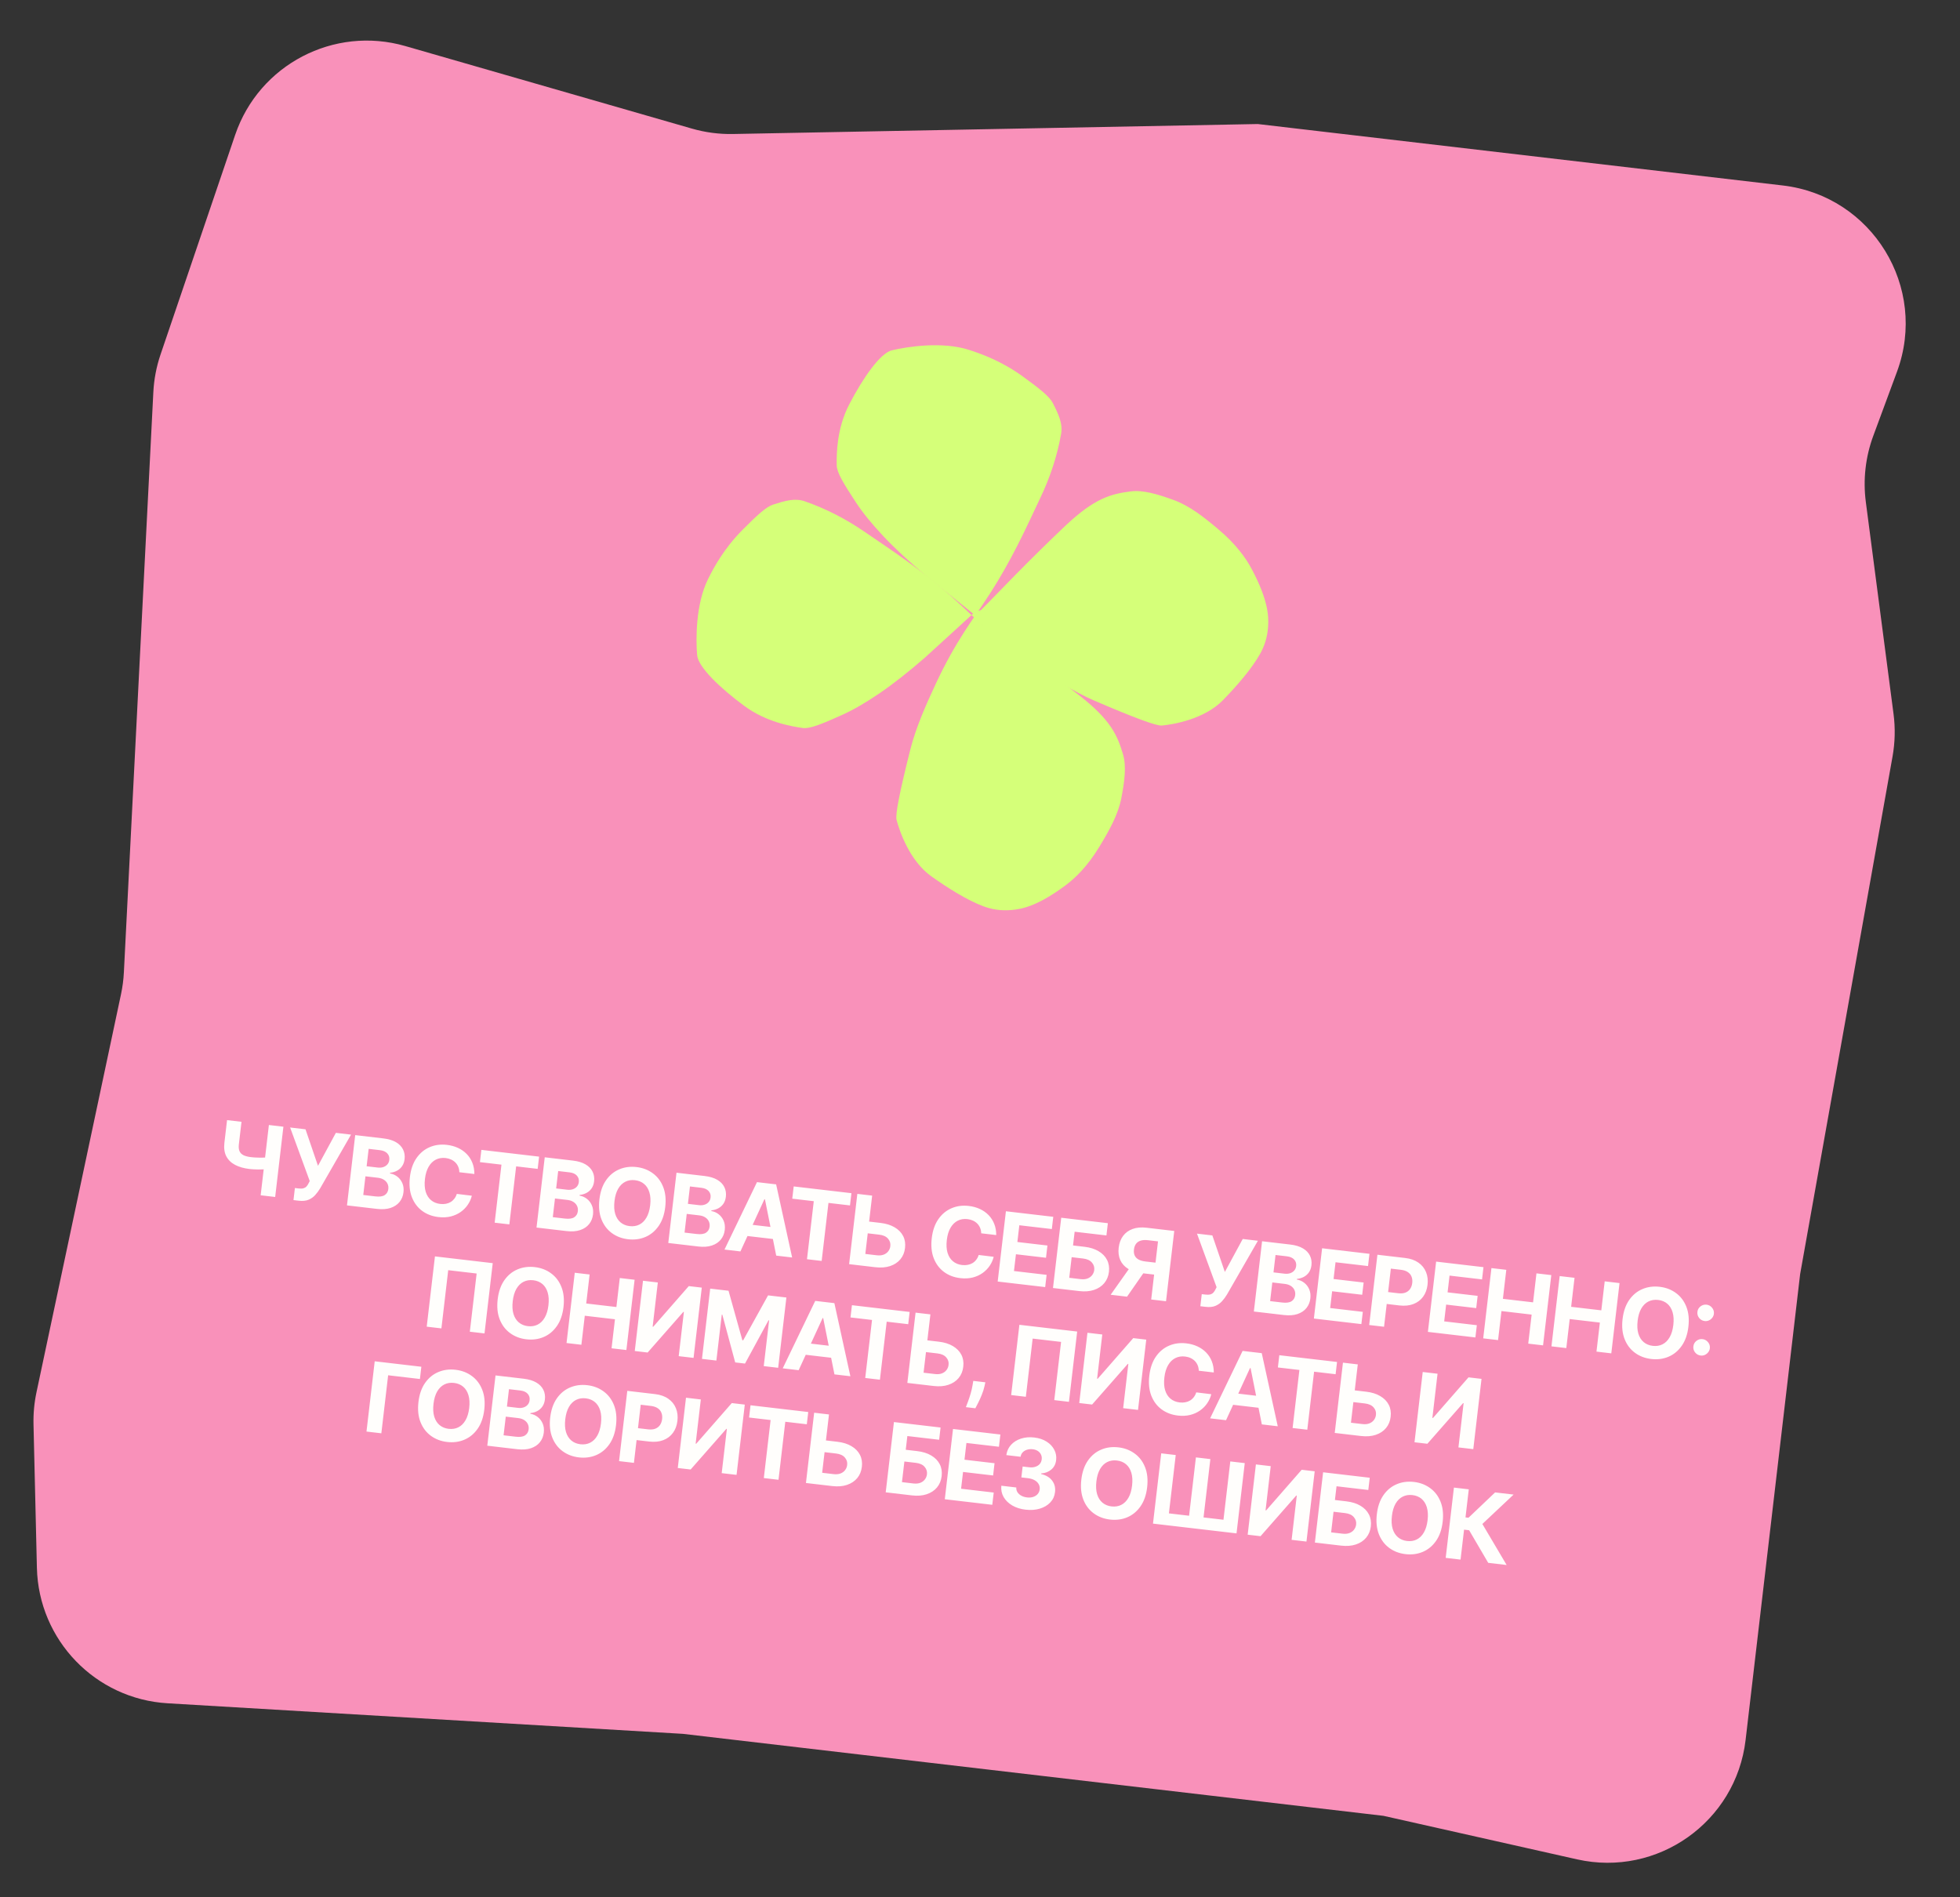 <?xml version="1.0" encoding="UTF-8"?> <svg xmlns="http://www.w3.org/2000/svg" width="282" height="273" viewBox="0 0 282 273" fill="none"><rect x="0" y="0" width="282" height="273" fill="#333333" stroke="none"/><path d="M5.252 200.335L17.413 143.056C17.633 142.022 17.77 140.972 17.823 139.916L22.062 56.431C22.155 54.586 22.504 52.762 23.099 51.012L33.834 19.412C37.269 9.299 48.044 3.67 58.306 6.626L99.548 18.505C101.47 19.059 103.464 19.321 105.463 19.283L180.967 17.848L256.502 26.689C269.365 28.195 277.427 41.343 272.935 53.49L269.525 62.713C268.4 65.755 268.032 69.025 268.452 72.242L272.438 102.744C272.704 104.775 272.655 106.834 272.296 108.85L259 183.337L251.153 250.372C249.773 262.164 238.484 270.165 226.9 267.559L199.056 261.297L98.27 249.5L24.119 245.101C13.734 244.485 5.555 236.01 5.309 225.609L4.821 204.961C4.784 203.407 4.929 201.855 5.252 200.335Z" fill="#F991BA"></path><path d="M32.668 161.183L34.747 161.426L34.365 164.685C34.32 165.073 34.351 165.394 34.458 165.647C34.566 165.896 34.755 166.09 35.025 166.229C35.3 166.364 35.661 166.458 36.109 166.511C36.267 166.529 36.453 166.546 36.668 166.561C36.884 166.573 37.107 166.581 37.336 166.584C37.569 166.588 37.79 166.586 37.998 166.577C38.206 166.568 38.38 166.55 38.52 166.523L38.322 168.211C38.179 168.241 38.001 168.262 37.789 168.274C37.581 168.283 37.362 168.288 37.132 168.287C36.902 168.284 36.679 168.276 36.464 168.264C36.248 168.252 36.063 168.237 35.909 168.219C35.096 168.124 34.401 167.926 33.826 167.625C33.251 167.321 32.827 166.906 32.555 166.38C32.286 165.855 32.197 165.209 32.286 164.442L32.668 161.183ZM38.687 161.887L40.776 162.132L39.592 172.244L37.503 172L38.687 161.887ZM42.226 172.693L42.429 170.955L42.977 171.019C43.25 171.051 43.475 171.044 43.651 170.997C43.826 170.948 43.971 170.863 44.086 170.743C44.203 170.62 44.309 170.462 44.401 170.269L44.564 169.953L41.742 162.245L43.954 162.504L45.751 167.76L48.324 163.015L50.507 163.271L46.069 170.99C45.857 171.346 45.617 171.671 45.349 171.967C45.084 172.263 44.762 172.489 44.384 172.645C44.005 172.801 43.539 172.847 42.986 172.782L42.226 172.693ZM49.923 173.454L51.107 163.341L55.156 163.815C55.9 163.902 56.508 164.085 56.979 164.363C57.45 164.642 57.788 164.992 57.992 165.413C58.197 165.831 58.27 166.293 58.21 166.8C58.164 167.195 58.044 167.533 57.851 167.814C57.659 168.092 57.413 168.31 57.114 168.469C56.819 168.624 56.49 168.721 56.129 168.759L56.117 168.858C56.501 168.919 56.848 169.07 57.161 169.31C57.476 169.551 57.718 169.864 57.886 170.251C58.055 170.635 58.11 171.075 58.052 171.572C57.989 172.109 57.8 172.572 57.484 172.962C57.172 173.349 56.743 173.634 56.198 173.818C55.652 174.001 55.001 174.048 54.244 173.959L49.923 173.454ZM52.266 171.956L54.009 172.16C54.605 172.23 55.053 172.167 55.352 171.972C55.653 171.773 55.825 171.483 55.87 171.101C55.903 170.821 55.864 170.567 55.754 170.337C55.644 170.107 55.471 169.917 55.235 169.766C55.003 169.615 54.715 169.52 54.373 169.479L52.58 169.27L52.266 171.956ZM52.75 167.823L54.335 168.008C54.628 168.043 54.894 168.022 55.133 167.947C55.376 167.868 55.574 167.741 55.728 167.566C55.885 167.391 55.98 167.17 56.011 166.903C56.054 166.538 55.958 166.228 55.724 165.974C55.494 165.72 55.141 165.565 54.667 165.509L53.043 165.319L52.75 167.823ZM68.252 168.937L66.089 168.683C66.083 168.399 66.031 168.141 65.935 167.91C65.839 167.675 65.704 167.469 65.531 167.292C65.359 167.115 65.152 166.97 64.911 166.859C64.674 166.748 64.411 166.675 64.121 166.641C63.598 166.58 63.127 166.656 62.708 166.871C62.289 167.082 61.944 167.422 61.672 167.891C61.401 168.357 61.224 168.94 61.142 169.641C61.058 170.362 61.094 170.98 61.25 171.496C61.41 172.012 61.67 172.417 62.029 172.713C62.388 173.009 62.823 173.186 63.333 173.246C63.619 173.28 63.889 173.273 64.141 173.226C64.397 173.179 64.629 173.094 64.837 172.972C65.045 172.846 65.224 172.685 65.374 172.489C65.527 172.293 65.644 172.063 65.725 171.799L67.886 172.062C67.776 172.52 67.584 172.951 67.309 173.356C67.039 173.758 66.696 174.107 66.281 174.402C65.87 174.694 65.394 174.909 64.854 175.046C64.318 175.18 63.725 175.209 63.077 175.133C62.175 175.028 61.392 174.729 60.729 174.238C60.069 173.747 59.579 173.09 59.258 172.269C58.94 171.447 58.846 170.487 58.974 169.387C59.103 168.285 59.42 167.371 59.926 166.646C60.431 165.921 61.063 165.397 61.822 165.075C62.58 164.751 63.404 164.64 64.293 164.744C64.879 164.813 65.412 164.959 65.894 165.182C66.378 165.405 66.796 165.698 67.147 166.059C67.499 166.417 67.77 166.838 67.961 167.321C68.154 167.804 68.252 168.343 68.252 168.937ZM69.052 167.228L69.258 165.465L77.564 166.438L77.358 168.2L74.262 167.838L73.284 176.188L71.171 175.941L72.148 167.591L69.052 167.228ZM77.192 176.645L78.376 166.533L82.425 167.007C83.169 167.094 83.776 167.276 84.248 167.555C84.719 167.834 85.056 168.184 85.261 168.605C85.466 169.023 85.538 169.485 85.479 169.992C85.433 170.387 85.313 170.725 85.12 171.006C84.927 171.284 84.681 171.502 84.383 171.661C84.087 171.816 83.759 171.913 83.398 171.951L83.386 172.049C83.769 172.111 84.117 172.262 84.429 172.502C84.745 172.742 84.987 173.056 85.155 173.443C85.324 173.826 85.379 174.267 85.321 174.764C85.258 175.3 85.069 175.764 84.753 176.154C84.44 176.541 84.012 176.826 83.466 177.009C82.921 177.192 82.27 177.24 81.513 177.151L77.192 176.645ZM79.535 175.148L81.278 175.352C81.874 175.421 82.321 175.359 82.621 175.163C82.921 174.965 83.094 174.675 83.138 174.293C83.171 174.013 83.133 173.758 83.023 173.529C82.913 173.299 82.74 173.108 82.504 172.957C82.271 172.807 81.984 172.711 81.641 172.671L79.849 172.461L79.535 175.148ZM80.018 171.015L81.603 171.2C81.896 171.234 82.162 171.214 82.401 171.138C82.644 171.06 82.843 170.933 82.997 170.758C83.154 170.582 83.248 170.362 83.279 170.095C83.322 169.729 83.227 169.42 82.993 169.165C82.762 168.911 82.41 168.757 81.936 168.701L80.311 168.511L80.018 171.015ZM95.714 173.688C95.585 174.79 95.266 175.704 94.757 176.429C94.252 177.154 93.616 177.679 92.851 178.003C92.089 178.324 91.262 178.432 90.37 178.328C89.472 178.223 88.689 177.924 88.022 177.433C87.356 176.941 86.86 176.284 86.536 175.462C86.212 174.639 86.114 173.679 86.243 172.579C86.372 171.476 86.689 170.562 87.195 169.837C87.7 169.112 88.333 168.589 89.095 168.268C89.857 167.943 90.688 167.834 91.586 167.939C92.478 168.043 93.258 168.341 93.924 168.833C94.595 169.322 95.092 169.977 95.416 170.8C95.744 171.622 95.843 172.585 95.714 173.688ZM93.546 173.434C93.63 172.72 93.593 172.105 93.436 171.589C93.283 171.074 93.029 170.667 92.673 170.368C92.318 170.07 91.882 169.89 91.365 169.83C90.848 169.769 90.382 169.843 89.968 170.052C89.553 170.26 89.21 170.597 88.938 171.063C88.67 171.528 88.494 172.118 88.411 172.833C88.327 173.547 88.362 174.162 88.515 174.677C88.672 175.193 88.928 175.6 89.283 175.898C89.639 176.197 90.075 176.376 90.592 176.437C91.108 176.497 91.574 176.423 91.989 176.215C92.404 176.007 92.745 175.669 93.013 175.204C93.285 174.738 93.462 174.148 93.546 173.434ZM96.15 178.864L97.333 168.752L101.382 169.225C102.126 169.313 102.734 169.495 103.205 169.774C103.676 170.053 104.014 170.403 104.218 170.824C104.423 171.242 104.496 171.704 104.437 172.211C104.39 172.606 104.271 172.944 104.078 173.225C103.885 173.503 103.639 173.721 103.34 173.88C103.045 174.035 102.717 174.132 102.355 174.17L102.344 174.268C102.727 174.33 103.075 174.481 103.387 174.721C103.702 174.961 103.944 175.275 104.113 175.662C104.281 176.045 104.337 176.486 104.278 176.983C104.216 177.519 104.026 177.983 103.71 178.373C103.398 178.76 102.969 179.045 102.424 179.228C101.879 179.411 101.227 179.459 100.47 179.37L96.15 178.864ZM98.492 177.367L100.235 177.571C100.831 177.64 101.279 177.578 101.579 177.382C101.879 177.184 102.051 176.894 102.096 176.512C102.129 176.232 102.09 175.977 101.98 175.748C101.87 175.518 101.697 175.327 101.462 175.176C101.229 175.026 100.941 174.93 100.599 174.89L98.807 174.68L98.492 177.367ZM98.976 173.234L100.561 173.419C100.854 173.453 101.12 173.433 101.359 173.357C101.602 173.279 101.8 173.152 101.954 172.976C102.112 172.801 102.206 172.58 102.237 172.314C102.28 171.948 102.184 171.639 101.95 171.384C101.72 171.13 101.368 170.976 100.894 170.92L99.269 170.73L98.976 173.234ZM106.529 180.079L104.238 179.811L108.913 170.107L111.668 170.429L113.971 180.95L111.68 180.682L110.06 172.584L109.981 172.574L106.529 180.079ZM106.852 176.088L112.263 176.721L112.068 178.39L106.656 177.757L106.852 176.088ZM113.988 172.488L114.195 170.725L122.5 171.697L122.294 173.46L119.198 173.098L118.22 181.448L116.107 181.2L117.084 172.85L113.988 172.488ZM124.282 175.695L126.691 175.977C127.494 176.071 128.171 176.282 128.719 176.61C129.272 176.935 129.679 177.351 129.94 177.859C130.201 178.367 130.292 178.94 130.214 179.578C130.143 180.214 129.921 180.757 129.548 181.207C129.175 181.654 128.682 181.98 128.067 182.185C127.456 182.39 126.748 182.446 125.945 182.352L122.168 181.91L123.351 171.797L125.484 172.047L124.502 180.441L126.146 180.633C126.531 180.679 126.864 180.647 127.143 180.54C127.423 180.429 127.644 180.267 127.806 180.052C127.972 179.834 128.069 179.587 128.098 179.31C128.148 178.909 128.037 178.552 127.763 178.24C127.493 177.925 127.07 177.733 126.494 177.666L124.084 177.384L124.282 175.695ZM143.336 177.725L141.174 177.472C141.167 177.188 141.115 176.93 141.019 176.698C140.923 176.463 140.788 176.257 140.616 176.08C140.443 175.903 140.236 175.759 139.996 175.647C139.758 175.536 139.495 175.463 139.205 175.43C138.682 175.368 138.211 175.445 137.792 175.66C137.373 175.871 137.028 176.211 136.756 176.68C136.485 177.145 136.308 177.728 136.226 178.43C136.142 179.15 136.178 179.769 136.334 180.284C136.494 180.8 136.754 181.206 137.113 181.502C137.472 181.797 137.907 181.975 138.417 182.035C138.703 182.068 138.973 182.061 139.225 182.014C139.481 181.967 139.713 181.883 139.921 181.76C140.129 181.634 140.308 181.474 140.458 181.277C140.611 181.082 140.728 180.852 140.809 180.588L142.97 180.851C142.86 181.308 142.668 181.74 142.394 182.145C142.123 182.547 141.78 182.896 141.365 183.191C140.954 183.483 140.478 183.698 139.938 183.835C139.402 183.969 138.81 183.998 138.161 183.922C137.259 183.816 136.476 183.518 135.813 183.026C135.153 182.535 134.663 181.879 134.342 181.057C134.024 180.236 133.93 179.275 134.058 178.176C134.187 177.073 134.505 176.159 135.01 175.434C135.515 174.709 136.147 174.186 136.906 173.864C137.664 173.539 138.488 173.429 139.377 173.533C139.963 173.601 140.497 173.747 140.978 173.97C141.462 174.194 141.88 174.486 142.232 174.848C142.583 175.206 142.854 175.626 143.045 176.109C143.239 176.592 143.336 177.131 143.336 177.725ZM143.544 184.412L144.728 174.299L151.542 175.097L151.336 176.859L146.66 176.312L146.377 178.722L150.703 179.228L150.497 180.991L146.171 180.485L145.888 182.899L150.584 183.449L150.378 185.212L143.544 184.412ZM151.502 185.343L152.686 175.23L159.396 176.016L159.19 177.779L154.617 177.244L154.386 179.219L156.031 179.411C156.831 179.505 157.505 179.716 158.054 180.043C158.606 180.368 159.013 180.785 159.274 181.292C159.535 181.8 159.628 182.373 159.553 183.012C159.479 183.647 159.255 184.19 158.882 184.64C158.51 185.087 158.016 185.413 157.401 185.618C156.79 185.824 156.084 185.88 155.284 185.786L151.502 185.343ZM153.841 183.875L155.486 184.068C155.867 184.112 156.198 184.081 156.478 183.973C156.758 183.863 156.978 183.7 157.14 183.485C157.306 183.268 157.405 183.021 157.437 182.744C157.484 182.343 157.371 181.986 157.097 181.673C156.827 181.358 156.406 181.167 155.833 181.1L154.189 180.907L153.841 183.875ZM167.765 187.247L165.632 186.997L166.611 178.632L165.17 178.464C164.758 178.415 164.409 178.436 164.121 178.526C163.837 178.613 163.614 178.764 163.452 178.978C163.29 179.193 163.19 179.468 163.151 179.804C163.112 180.137 163.147 180.423 163.255 180.662C163.364 180.902 163.547 181.093 163.804 181.237C164.061 181.381 164.393 181.476 164.801 181.524L167.122 181.796L166.921 183.514L164.254 183.202C163.481 183.111 162.834 182.905 162.315 182.584C161.795 182.263 161.418 181.845 161.185 181.331C160.952 180.813 160.875 180.218 160.953 179.547C161.031 178.879 161.241 178.314 161.582 177.853C161.926 177.39 162.384 177.055 162.956 176.848C163.531 176.638 164.201 176.578 164.964 176.668L168.949 177.134L167.765 187.247ZM162.848 182.006L165.154 182.276L162.156 186.59L159.796 186.314L162.848 182.006ZM172.703 187.965L172.906 186.227L173.455 186.291C173.728 186.323 173.952 186.316 174.128 186.27C174.304 186.22 174.449 186.135 174.563 186.015C174.681 185.892 174.786 185.734 174.879 185.542L175.041 185.225L172.219 177.517L174.431 177.776L176.229 183.032L178.801 178.287L180.984 178.543L176.546 186.262C176.335 186.618 176.095 186.944 175.826 187.239C175.561 187.535 175.24 187.761 174.861 187.917C174.482 188.073 174.017 188.119 173.463 188.054L172.703 187.965ZM180.401 188.726L181.584 178.613L185.633 179.087C186.377 179.174 186.985 179.357 187.456 179.636C187.928 179.914 188.265 180.264 188.47 180.685C188.674 181.103 188.747 181.565 188.688 182.072C188.641 182.467 188.522 182.805 188.329 183.086C188.136 183.364 187.89 183.582 187.591 183.741C187.296 183.897 186.968 183.993 186.606 184.031L186.595 184.13C186.978 184.191 187.326 184.342 187.638 184.582C187.954 184.823 188.196 185.137 188.364 185.523C188.533 185.907 188.588 186.347 188.53 186.844C188.467 187.381 188.277 187.844 187.961 188.234C187.649 188.621 187.22 188.907 186.675 189.09C186.13 189.273 185.478 189.32 184.721 189.231L180.401 188.726ZM182.743 187.228L184.486 187.432C185.082 187.502 185.53 187.439 185.83 187.244C186.13 187.045 186.303 186.755 186.347 186.373C186.38 186.094 186.341 185.839 186.231 185.609C186.122 185.379 185.949 185.189 185.713 185.038C185.48 184.887 185.193 184.792 184.85 184.752L183.058 184.542L182.743 187.228ZM183.227 183.095L184.812 183.281C185.105 183.315 185.371 183.294 185.61 183.219C185.853 183.14 186.051 183.013 186.205 182.838C186.363 182.663 186.457 182.442 186.488 182.175C186.531 181.81 186.435 181.5 186.202 181.246C185.971 180.992 185.619 180.837 185.145 180.782L183.52 180.592L183.227 183.095ZM189.038 189.737L190.221 179.624L197.035 180.422L196.829 182.184L192.153 181.637L191.871 184.047L196.197 184.553L195.99 186.316L191.665 185.81L191.382 188.224L196.078 188.774L195.872 190.537L189.038 189.737ZM196.995 190.668L198.179 180.555L202.169 181.022C202.936 181.112 203.572 181.335 204.078 181.691C204.584 182.044 204.948 182.496 205.171 183.046C205.397 183.593 205.471 184.202 205.392 184.874C205.314 185.545 205.099 186.121 204.75 186.6C204.4 187.08 203.933 187.431 203.35 187.653C202.77 187.875 202.092 187.941 201.315 187.85L198.772 187.552L198.972 185.839L201.17 186.096C201.581 186.144 201.928 186.113 202.212 186.003C202.499 185.89 202.723 185.714 202.884 185.476C203.049 185.235 203.151 184.948 203.19 184.616C203.229 184.28 203.196 183.979 203.09 183.713C202.988 183.444 202.81 183.225 202.557 183.055C202.303 182.882 201.969 182.771 201.555 182.722L200.113 182.554L199.134 190.918L196.995 190.668ZM205.442 191.657L206.626 181.544L213.44 182.342L213.234 184.105L208.558 183.557L208.276 185.967L212.601 186.473L212.395 188.236L208.069 187.73L207.787 190.144L212.483 190.694L212.276 192.457L205.442 191.657ZM213.4 192.588L214.584 182.476L216.722 182.726L216.234 186.898L220.574 187.406L221.062 183.234L223.196 183.484L222.012 193.596L219.879 193.347L220.368 189.169L216.027 188.661L215.538 192.839L213.4 192.588ZM223.218 193.738L224.402 183.625L226.54 183.875L226.052 188.048L230.392 188.556L230.881 184.383L233.014 184.633L231.83 194.746L229.697 194.496L230.186 190.318L225.846 189.81L225.357 193.988L223.218 193.738ZM242.922 190.918C242.793 192.021 242.474 192.935 241.965 193.659C241.46 194.384 240.824 194.909 240.059 195.233C239.297 195.554 238.47 195.663 237.578 195.558C236.68 195.453 235.897 195.155 235.23 194.663C234.564 194.171 234.068 193.514 233.744 192.692C233.42 191.87 233.322 190.909 233.451 189.81C233.58 188.707 233.897 187.793 234.402 187.068C234.908 186.343 235.541 185.82 236.303 185.498C237.065 185.174 237.896 185.064 238.794 185.169C239.686 185.274 240.466 185.572 241.132 186.064C241.803 186.552 242.3 187.208 242.624 188.03C242.952 188.853 243.051 189.815 242.922 190.918ZM240.754 190.664C240.838 189.95 240.801 189.335 240.645 188.82C240.491 188.304 240.237 187.898 239.881 187.599C239.526 187.3 239.09 187.121 238.573 187.06C238.056 187 237.59 187.074 237.175 187.282C236.761 187.491 236.418 187.828 236.146 188.293C235.878 188.759 235.702 189.349 235.619 190.063C235.535 190.778 235.57 191.392 235.723 191.908C235.88 192.423 236.136 192.83 236.491 193.129C236.847 193.427 237.283 193.607 237.8 193.667C238.316 193.728 238.782 193.654 239.197 193.445C239.612 193.237 239.953 192.9 240.221 192.434C240.493 191.969 240.67 191.379 240.754 190.664ZM244.685 195.059C244.359 195.021 244.093 194.873 243.886 194.615C243.683 194.358 243.6 194.064 243.639 193.735C243.676 193.412 243.824 193.149 244.081 192.946C244.342 192.743 244.635 192.66 244.961 192.699C245.277 192.736 245.54 192.883 245.75 193.141C245.96 193.399 246.047 193.69 246.009 194.012C245.983 194.23 245.904 194.422 245.771 194.59C245.642 194.755 245.482 194.882 245.291 194.97C245.101 195.054 244.899 195.084 244.685 195.059ZM245.266 190.096C244.94 190.058 244.674 189.91 244.467 189.652C244.263 189.395 244.181 189.102 244.22 188.772C244.257 188.45 244.405 188.188 244.662 187.988C244.922 187.785 245.216 187.703 245.542 187.741C245.858 187.778 246.121 187.925 246.331 188.184C246.541 188.439 246.627 188.727 246.59 189.05C246.564 189.27 246.484 189.465 246.351 189.633C246.222 189.798 246.062 189.923 245.872 190.007C245.682 190.092 245.48 190.121 245.266 190.096ZM70.894 181.766L69.711 191.879L67.597 191.632L68.578 183.257L64.489 182.778L63.509 191.153L61.395 190.906L62.579 180.793L70.894 181.766ZM81.075 188.083C80.946 189.186 80.627 190.1 80.118 190.825C79.613 191.55 78.978 192.074 78.212 192.399C77.451 192.72 76.624 192.828 75.732 192.724C74.833 192.619 74.05 192.32 73.384 191.828C72.717 191.336 72.222 190.68 71.897 189.857C71.573 189.035 71.475 188.074 71.604 186.975C71.733 185.872 72.05 184.958 72.556 184.233C73.061 183.508 73.695 182.985 74.457 182.664C75.219 182.339 76.049 182.229 76.948 182.335C77.84 182.439 78.619 182.737 79.286 183.229C79.956 183.718 80.453 184.373 80.777 185.195C81.105 186.018 81.204 186.981 81.075 188.083ZM78.907 187.83C78.991 187.115 78.954 186.5 78.798 185.985C78.645 185.47 78.39 185.063 78.035 184.764C77.679 184.466 77.243 184.286 76.726 184.226C76.21 184.165 75.744 184.239 75.329 184.448C74.914 184.656 74.571 184.993 74.299 185.458C74.031 185.924 73.856 186.514 73.772 187.229C73.688 187.943 73.723 188.558 73.876 189.073C74.033 189.588 74.289 189.995 74.644 190.294C75 190.593 75.436 190.772 75.953 190.833C76.47 190.893 76.936 190.819 77.35 190.611C77.765 190.402 78.107 190.065 78.375 189.599C78.646 189.134 78.824 188.544 78.907 187.83ZM81.511 193.26L82.695 183.147L84.833 183.398L84.344 187.57L88.685 188.078L89.173 183.906L91.306 184.155L90.123 194.268L87.989 194.018L88.478 189.841L84.138 189.333L83.649 193.51L81.511 193.26ZM92.513 184.297L94.646 184.546L93.902 190.906L93.986 190.916L99.1 185.068L100.971 185.287L99.788 195.399L97.65 195.149L98.395 188.784L98.321 188.776L93.181 194.626L91.329 194.409L92.513 184.297ZM102.182 185.428L104.819 185.737L106.808 192.857L106.927 192.871L110.507 186.403L113.144 186.711L111.96 196.824L109.886 196.581L110.657 189.999L110.573 189.989L107.191 196.216L105.779 196.051L103.929 189.187L103.845 189.177L103.072 195.784L100.998 195.541L102.182 185.428ZM114.909 197.169L112.617 196.901L117.292 187.197L120.048 187.519L122.35 198.04L120.059 197.772L118.439 189.674L118.36 189.664L114.909 197.169ZM115.231 193.178L120.643 193.811L120.447 195.48L115.035 194.847L115.231 193.178ZM122.367 189.578L122.574 187.815L130.879 188.787L130.673 190.55L127.577 190.188L126.6 198.538L124.486 198.29L125.464 189.94L122.367 189.578ZM132.661 192.785L135.07 193.067C135.874 193.161 136.55 193.372 137.099 193.7C137.651 194.025 138.058 194.441 138.319 194.949C138.58 195.457 138.671 196.03 138.593 196.668C138.522 197.304 138.3 197.847 137.927 198.297C137.554 198.744 137.061 199.07 136.446 199.275C135.835 199.48 135.127 199.536 134.324 199.442L130.547 199L131.73 188.887L133.864 189.137L132.881 197.531L134.525 197.723C134.911 197.769 135.243 197.737 135.522 197.63C135.802 197.519 136.023 197.357 136.185 197.142C136.351 196.924 136.448 196.677 136.477 196.4C136.528 195.999 136.416 195.642 136.142 195.33C135.872 195.015 135.449 194.823 134.873 194.756L132.463 194.474L132.661 192.785ZM141.77 198.912L141.652 199.449C141.558 199.878 141.425 200.301 141.253 200.718C141.084 201.139 140.913 201.518 140.74 201.855C140.57 202.192 140.434 202.456 140.332 202.648L138.969 202.488C139.041 202.3 139.14 202.036 139.267 201.697C139.393 201.362 139.519 200.983 139.645 200.56C139.771 200.138 139.87 199.704 139.942 199.259L140.032 198.708L141.77 198.912ZM154.982 191.608L153.798 201.721L151.685 201.474L152.665 193.099L148.577 192.621L147.596 200.995L145.483 200.748L146.667 190.635L154.982 191.608ZM156.461 191.782L158.595 192.031L157.85 198.391L157.934 198.401L163.049 192.553L164.92 192.772L163.736 202.884L161.598 202.634L162.343 196.269L162.269 196.261L157.13 202.111L155.278 201.894L156.461 191.782ZM174.639 197.498L172.476 197.245C172.469 196.961 172.418 196.703 172.321 196.471C172.225 196.236 172.091 196.03 171.918 195.853C171.745 195.676 171.539 195.532 171.298 195.42C171.061 195.309 170.797 195.237 170.508 195.203C169.984 195.141 169.513 195.218 169.094 195.433C168.676 195.644 168.33 195.984 168.059 196.453C167.787 196.918 167.611 197.501 167.529 198.203C167.444 198.924 167.48 199.542 167.637 200.057C167.797 200.573 168.056 200.979 168.415 201.275C168.774 201.57 169.209 201.748 169.719 201.808C170.006 201.841 170.275 201.835 170.528 201.787C170.783 201.74 171.015 201.656 171.223 201.533C171.431 201.408 171.61 201.247 171.76 201.051C171.913 200.855 172.03 200.625 172.111 200.361L174.273 200.624C174.163 201.082 173.97 201.513 173.696 201.918C173.425 202.32 173.083 202.669 172.668 202.964C172.256 203.256 171.781 203.471 171.241 203.608C170.704 203.742 170.112 203.771 169.464 203.695C168.562 203.589 167.779 203.291 167.116 202.799C166.456 202.308 165.965 201.652 165.644 200.83C165.327 200.009 165.232 199.048 165.361 197.949C165.49 196.846 165.807 195.932 166.312 195.207C166.818 194.482 167.45 193.959 168.208 193.637C168.967 193.312 169.791 193.202 170.68 193.306C171.266 193.374 171.799 193.52 172.28 193.743C172.765 193.967 173.182 194.259 173.534 194.621C173.886 194.979 174.157 195.4 174.347 195.882C174.541 196.366 174.638 196.904 174.639 197.498ZM176.399 204.367L174.108 204.098L178.783 194.394L181.538 194.717L183.841 205.238L181.55 204.969L179.93 196.871L179.851 196.862L176.399 204.367ZM176.722 200.375L182.133 201.008L181.938 202.677L176.526 202.044L176.722 200.375ZM183.858 196.775L184.065 195.013L192.37 195.985L192.164 197.748L189.068 197.385L188.09 205.735L185.977 205.488L186.954 197.138L183.858 196.775ZM194.152 199.982L196.561 200.264C197.364 200.358 198.041 200.569 198.589 200.897C199.142 201.222 199.549 201.639 199.81 202.146C200.071 202.654 200.162 203.227 200.084 203.865C200.013 204.501 199.791 205.044 199.418 205.494C199.045 205.941 198.552 206.267 197.937 206.472C197.326 206.678 196.618 206.733 195.815 206.639L192.038 206.197L193.221 196.084L195.354 196.334L194.372 204.728L196.016 204.921C196.401 204.966 196.734 204.935 197.013 204.827C197.293 204.717 197.514 204.554 197.676 204.339C197.842 204.122 197.939 203.875 197.968 203.598C198.018 203.196 197.907 202.84 197.633 202.527C197.363 202.212 196.94 202.021 196.364 201.953L193.954 201.671L194.152 199.982ZM204.698 197.428L206.831 197.677L206.087 204.037L206.171 204.047L211.285 198.199L213.157 198.418L211.973 208.53L209.835 208.28L210.58 201.915L210.506 201.907L205.366 207.757L203.514 207.54L204.698 197.428ZM60.623 196.673L60.417 198.436L55.844 197.901L54.867 206.251L52.729 206L53.913 195.888L60.623 196.673ZM69.676 202.858C69.547 203.961 69.228 204.875 68.719 205.6C68.214 206.325 67.578 206.849 66.813 207.173C66.051 207.495 65.224 207.603 64.332 207.499C63.434 207.394 62.651 207.095 61.984 206.603C61.318 206.111 60.822 205.454 60.498 204.632C60.174 203.81 60.076 202.849 60.205 201.75C60.334 200.647 60.651 199.733 61.156 199.008C61.662 198.283 62.295 197.76 63.057 197.439C63.819 197.114 64.65 197.004 65.548 197.109C66.44 197.214 67.22 197.512 67.886 198.004C68.556 198.493 69.054 199.148 69.378 199.97C69.706 200.793 69.805 201.756 69.676 202.858ZM67.508 202.605C67.591 201.89 67.555 201.275 67.398 200.76C67.245 200.245 66.991 199.838 66.635 199.539C66.28 199.241 65.844 199.061 65.327 199.001C64.81 198.94 64.344 199.014 63.929 199.223C63.515 199.431 63.172 199.768 62.9 200.233C62.632 200.699 62.456 201.289 62.373 202.004C62.289 202.718 62.324 203.333 62.477 203.848C62.634 204.363 62.89 204.77 63.245 205.069C63.601 205.368 64.037 205.547 64.553 205.608C65.07 205.668 65.536 205.594 65.951 205.386C66.366 205.177 66.707 204.84 66.975 204.374C67.247 203.909 67.424 203.319 67.508 202.605ZM70.111 208.035L71.295 197.922L75.344 198.396C76.088 198.483 76.696 198.666 77.167 198.945C77.638 199.224 77.976 199.574 78.18 199.995C78.385 200.412 78.458 200.875 78.398 201.382C78.352 201.777 78.233 202.115 78.04 202.396C77.847 202.674 77.601 202.892 77.302 203.05C77.007 203.206 76.679 203.303 76.317 203.34L76.306 203.439C76.689 203.501 77.037 203.652 77.349 203.892C77.664 204.132 77.906 204.446 78.075 204.833C78.243 205.216 78.299 205.656 78.24 206.153C78.178 206.69 77.988 207.153 77.672 207.544C77.36 207.931 76.931 208.216 76.386 208.399C75.84 208.582 75.189 208.629 74.432 208.541L70.111 208.035ZM72.454 206.537L74.197 206.741C74.793 206.811 75.241 206.748 75.541 206.553C75.841 206.355 76.013 206.065 76.058 205.683C76.091 205.403 76.052 205.148 75.942 204.918C75.832 204.689 75.659 204.498 75.424 204.347C75.191 204.196 74.903 204.101 74.561 204.061L72.769 203.851L72.454 206.537ZM72.938 202.404L74.523 202.59C74.816 202.624 75.082 202.604 75.321 202.528C75.564 202.45 75.762 202.323 75.916 202.147C76.073 201.972 76.168 201.751 76.199 201.485C76.242 201.119 76.146 200.809 75.912 200.555C75.682 200.301 75.329 200.146 74.856 200.091L73.231 199.901L72.938 202.404ZM88.633 205.077C88.504 206.18 88.185 207.094 87.677 207.819C87.171 208.544 86.536 209.068 85.771 209.392C85.009 209.714 84.182 209.822 83.29 209.718C82.391 209.613 81.609 209.314 80.942 208.822C80.275 208.33 79.78 207.673 79.456 206.851C79.132 206.029 79.034 205.068 79.162 203.969C79.291 202.866 79.609 201.952 80.114 201.227C80.619 200.502 81.253 199.979 82.015 199.658C82.777 199.333 83.607 199.223 84.506 199.328C85.398 199.433 86.177 199.731 86.844 200.223C87.514 200.712 88.011 201.367 88.336 202.189C88.663 203.012 88.762 203.975 88.633 205.077ZM86.466 204.824C86.549 204.109 86.513 203.494 86.356 202.979C86.203 202.464 85.948 202.057 85.593 201.758C85.237 201.46 84.801 201.28 84.284 201.22C83.768 201.159 83.302 201.233 82.887 201.441C82.472 201.65 82.129 201.987 81.858 202.452C81.59 202.918 81.414 203.508 81.33 204.223C81.246 204.937 81.281 205.552 81.435 206.067C81.591 206.582 81.847 206.989 82.203 207.288C82.558 207.586 82.994 207.766 83.511 207.827C84.028 207.887 84.494 207.813 84.909 207.605C85.323 207.396 85.665 207.059 85.933 206.593C86.204 206.128 86.382 205.538 86.466 204.824ZM89.069 210.254L90.253 200.141L94.243 200.608C95.01 200.698 95.646 200.921 96.151 201.277C96.657 201.63 97.022 202.081 97.244 202.631C97.471 203.178 97.544 203.788 97.466 204.459C97.387 205.131 97.173 205.706 96.823 206.186C96.473 206.666 96.007 207.017 95.424 207.239C94.844 207.461 94.165 207.527 93.388 207.436L90.845 207.138L91.046 205.425L93.243 205.682C93.655 205.73 94.002 205.699 94.285 205.589C94.572 205.475 94.796 205.3 94.958 205.062C95.123 204.821 95.225 204.534 95.263 204.202C95.303 203.866 95.27 203.565 95.164 203.299C95.062 203.03 94.884 202.811 94.63 202.641C94.377 202.468 94.043 202.357 93.628 202.308L92.186 202.14L91.207 210.504L89.069 210.254ZM98.7 201.13L100.833 201.38L100.088 207.74L100.172 207.749L105.287 201.901L107.158 202.12L105.974 212.233L103.836 211.982L104.581 205.618L104.507 205.609L99.368 211.459L97.516 211.243L98.7 201.13ZM107.777 203.979L107.983 202.217L116.289 203.189L116.082 204.952L112.986 204.589L112.009 212.939L109.896 212.692L110.873 204.342L107.777 203.979ZM118.07 207.186L120.48 207.468C121.283 207.562 121.959 207.773 122.508 208.101C123.061 208.426 123.467 208.843 123.728 209.35C123.989 209.858 124.081 210.431 124.003 211.069C123.932 211.705 123.71 212.248 123.337 212.698C122.964 213.145 122.47 213.471 121.856 213.676C121.244 213.882 120.537 213.937 119.734 213.843L115.956 213.401L117.14 203.288L119.273 203.538L118.29 211.932L119.935 212.125C120.32 212.17 120.652 212.139 120.932 212.031C121.212 211.921 121.433 211.758 121.595 211.543C121.76 211.326 121.858 211.079 121.887 210.802C121.937 210.4 121.825 210.044 121.551 209.731C121.281 209.416 120.858 209.225 120.282 209.157L117.872 208.875L118.07 207.186ZM127.433 214.744L128.617 204.632L135.327 205.417L135.121 207.18L130.548 206.645L130.317 208.62L131.961 208.812C132.761 208.906 133.436 209.117 133.985 209.445C134.537 209.77 134.944 210.186 135.205 210.694C135.466 211.201 135.559 211.775 135.484 212.413C135.41 213.049 135.186 213.591 134.813 214.042C134.441 214.488 133.947 214.814 133.332 215.019C132.721 215.225 132.015 215.281 131.215 215.187L127.433 214.744ZM129.772 213.276L131.416 213.469C131.798 213.513 132.129 213.482 132.409 213.375C132.688 213.264 132.909 213.101 133.071 212.887C133.237 212.669 133.336 212.422 133.368 212.146C133.415 211.744 133.302 211.387 133.028 211.075C132.758 210.759 132.337 210.568 131.764 210.501L130.12 210.309L129.772 213.276ZM135.934 215.739L137.118 205.627L143.932 206.424L143.726 208.187L139.049 207.64L138.767 210.049L143.093 210.556L142.887 212.319L138.561 211.812L138.278 214.227L142.974 214.777L142.768 216.539L135.934 215.739ZM147.554 217.24C146.817 217.153 146.175 216.95 145.629 216.629C145.086 216.305 144.675 215.9 144.395 215.413C144.118 214.924 144.009 214.384 144.069 213.793L146.221 214.045C146.206 214.294 146.261 214.521 146.387 214.726C146.517 214.928 146.701 215.094 146.939 215.226C147.178 215.357 147.453 215.441 147.766 215.478C148.092 215.516 148.386 215.492 148.65 215.406C148.914 215.32 149.128 215.183 149.294 214.996C149.459 214.808 149.558 214.581 149.589 214.314C149.62 214.044 149.573 213.797 149.445 213.572C149.322 213.344 149.127 213.154 148.861 213.003C148.599 212.852 148.276 212.754 147.895 212.71L146.951 212.599L147.135 211.029L148.078 211.139C148.401 211.177 148.692 211.154 148.952 211.071C149.216 210.989 149.428 210.857 149.589 210.675C149.751 210.491 149.847 210.265 149.879 209.999C149.908 209.745 149.873 209.516 149.774 209.311C149.678 209.102 149.528 208.931 149.324 208.797C149.122 208.664 148.878 208.58 148.592 208.546C148.302 208.513 148.031 208.534 147.779 208.611C147.526 208.685 147.317 208.809 147.149 208.983C146.982 209.157 146.879 209.372 146.839 209.628L144.789 209.388C144.868 208.806 145.094 208.312 145.469 207.906C145.843 207.499 146.318 207.203 146.894 207.016C147.473 206.827 148.109 206.773 148.8 206.854C149.498 206.936 150.094 207.134 150.588 207.449C151.081 207.763 151.448 208.153 151.687 208.618C151.93 209.081 152.019 209.578 151.953 210.111C151.89 210.678 151.658 211.13 151.259 211.466C150.862 211.804 150.375 211.99 149.797 212.026L149.787 212.105C150.52 212.288 151.056 212.612 151.395 213.079C151.738 213.543 151.871 214.089 151.794 214.718C151.73 215.294 151.504 215.787 151.116 216.195C150.731 216.604 150.23 216.902 149.614 217.09C148.998 217.279 148.312 217.328 147.554 217.24ZM165.049 214.022C164.92 215.124 164.601 216.038 164.092 216.763C163.587 217.488 162.951 218.013 162.186 218.337C161.424 218.658 160.597 218.766 159.705 218.662C158.807 218.557 158.024 218.258 157.357 217.767C156.691 217.275 156.195 216.618 155.871 215.796C155.547 214.973 155.449 214.013 155.578 212.913C155.707 211.81 156.024 210.896 156.529 210.171C157.035 209.446 157.668 208.923 158.43 208.602C159.192 208.277 160.023 208.168 160.921 208.273C161.813 208.377 162.593 208.675 163.259 209.167C163.93 209.656 164.427 210.311 164.751 211.134C165.079 211.956 165.178 212.919 165.049 214.022ZM162.881 213.768C162.965 213.054 162.928 212.439 162.772 211.923C162.618 211.408 162.364 211.001 162.008 210.703C161.653 210.404 161.217 210.224 160.7 210.164C160.183 210.103 159.717 210.177 159.302 210.386C158.888 210.594 158.544 210.931 158.273 211.397C158.005 211.862 157.829 212.452 157.746 213.167C157.662 213.881 157.697 214.496 157.85 215.011C158.007 215.527 158.263 215.934 158.618 216.232C158.974 216.531 159.41 216.71 159.927 216.771C160.443 216.831 160.909 216.757 161.324 216.549C161.739 216.341 162.08 216.003 162.348 215.538C162.62 215.072 162.797 214.482 162.881 213.768ZM167.073 209.133L169.162 209.377L168.179 217.772L171.083 218.112L172.065 209.717L174.144 209.961L173.162 218.355L176.03 218.691L177.013 210.296L179.092 210.54L177.908 220.652L165.889 219.246L167.073 209.133ZM180.696 210.727L182.829 210.977L182.085 217.337L182.169 217.347L187.283 211.498L189.155 211.718L187.971 221.83L185.833 221.58L186.578 215.215L186.504 215.206L181.364 221.057L179.512 220.84L180.696 210.727ZM189.181 221.972L190.365 211.859L197.075 212.645L196.869 214.407L192.297 213.872L192.065 215.847L193.71 216.04C194.51 216.134 195.184 216.344 195.733 216.672C196.286 216.997 196.692 217.413 196.953 217.921C197.214 218.429 197.307 219.002 197.233 219.641C197.158 220.276 196.935 220.819 196.562 221.269C196.189 221.716 195.695 222.042 195.081 222.247C194.469 222.452 193.764 222.508 192.964 222.415L189.181 221.972ZM191.52 220.504L193.165 220.696C193.547 220.741 193.877 220.71 194.157 220.602C194.437 220.491 194.658 220.329 194.82 220.114C194.985 219.897 195.084 219.65 195.117 219.373C195.164 218.971 195.05 218.614 194.776 218.302C194.506 217.987 194.085 217.796 193.512 217.729L191.868 217.536L191.52 220.504ZM207.567 218.998C207.438 220.101 207.119 221.015 206.611 221.74C206.105 222.465 205.47 222.989 204.705 223.313C203.943 223.635 203.116 223.743 202.224 223.639C201.325 223.534 200.542 223.235 199.876 222.743C199.209 222.251 198.714 221.594 198.39 220.772C198.065 219.95 197.968 218.989 198.096 217.89C198.225 216.787 198.543 215.873 199.048 215.148C199.553 214.423 200.187 213.9 200.949 213.579C201.711 213.254 202.541 213.144 203.44 213.249C204.332 213.354 205.111 213.652 205.778 214.144C206.448 214.633 206.945 215.288 207.27 216.11C207.597 216.933 207.696 217.896 207.567 218.998ZM205.4 218.745C205.483 218.03 205.447 217.415 205.29 216.9C205.137 216.385 204.882 215.978 204.527 215.679C204.171 215.381 203.735 215.201 203.218 215.141C202.702 215.08 202.236 215.154 201.821 215.363C201.406 215.571 201.063 215.908 200.792 216.373C200.524 216.839 200.348 217.429 200.264 218.144C200.181 218.858 200.215 219.473 200.369 219.988C200.525 220.503 200.781 220.91 201.137 221.209C201.492 221.508 201.928 221.687 202.445 221.748C202.962 221.808 203.428 221.734 203.843 221.526C204.257 221.317 204.599 220.98 204.867 220.514C205.138 220.049 205.316 219.459 205.4 218.745ZM214.121 224.891L211.376 220.2L210.646 220.115L210.141 224.425L208.003 224.175L209.187 214.062L211.325 214.313L210.852 218.352L211.282 218.402L215.112 214.756L217.774 215.067L213.279 219.297L216.773 225.202L214.121 224.891Z" fill="#FFFEFC"></path><path d="M141.178 87.755C141.554 87.389 142.8 86.094 145.979 82.841C148.091 80.681 151.274 77.546 153.356 75.589C157.533 71.664 159.858 71.076 162.694 70.711C164.47 70.482 166.57 71.118 168.827 71.936C171.186 72.79 173.254 74.44 175.386 76.244C177.86 78.34 179.265 80.332 180.077 81.855C182.443 86.295 182.548 88.615 182.454 90.121C182.349 91.81 181.871 93.066 181.309 94.072C180.102 96.235 177.935 98.72 175.964 100.746C173.269 103.515 168.785 104.246 167.177 104.403C166.39 104.48 163.223 103.297 157.482 100.835C154.416 99.519 151.308 97.487 148.61 95.663C145.912 93.84 143.786 92.139 141.965 90.524C141.187 89.834 140.476 89.169 139.776 88.508C138.748 89.438 136.502 91.52 133.066 94.639C130.822 96.591 128.596 98.362 126.564 99.749C124.532 101.135 122.769 102.152 121.159 102.878C118.22 104.204 116.493 104.903 115.487 104.756C113.889 104.524 110.286 103.939 107.083 101.576C103.607 99.012 100.454 96 100.303 94.276C100.102 91.98 100.096 86.925 101.861 83.35C102.694 81.662 104.175 78.923 106.812 76.267C108.959 74.104 110.237 72.926 111.261 72.6C112.988 72.049 114.378 71.647 115.798 72.14C118.876 73.209 121.784 74.724 124.475 76.579C126.152 77.735 128.455 79.257 130.701 80.89C132.948 82.524 135.073 84.219 136.883 85.826C137.92 86.747 138.838 87.624 139.776 88.508C140.076 88.237 140.272 88.064 140.364 87.992C140.577 87.833 140.883 87.947 141.178 87.755Z" fill="#D5FF79"></path><path d="M141.294 89.823C141.715 90.14 143.194 91.179 146.917 93.837C149.39 95.602 152.997 98.282 155.263 100.048C159.81 103.592 160.762 105.801 161.577 108.549C162.086 110.269 161.794 112.438 161.347 114.789C160.879 117.246 159.579 119.534 158.137 121.907C156.461 124.663 154.717 126.345 153.341 127.374C149.331 130.37 147.055 130.818 145.552 130.949C143.866 131.095 142.548 130.81 141.464 130.404C139.134 129.532 136.331 127.76 134.014 126.114C130.846 123.862 129.408 119.542 128.995 117.977C128.794 117.211 129.456 113.906 130.972 107.869C131.782 104.646 133.295 101.274 134.665 98.338C136.036 95.403 137.378 93.05 138.682 91.012C139.24 90.141 139.784 89.34 140.325 88.55C139.242 87.673 136.825 85.763 133.193 82.831C130.906 80.904 128.799 78.969 127.104 77.167C125.41 75.365 124.122 73.775 123.148 72.292C121.368 69.585 120.401 67.983 120.385 66.967C120.36 65.355 120.362 61.709 122.185 58.194C124.164 54.379 126.637 50.818 128.316 50.413C130.553 49.874 135.549 49.118 139.364 50.331C141.164 50.904 144.109 51.96 147.155 54.17C149.636 55.971 151.004 57.059 151.49 58.021C152.311 59.646 152.93 60.96 152.67 62.435C152.105 65.634 151.073 68.732 149.669 71.665C148.795 73.493 147.659 75.994 146.404 78.456C145.148 80.917 143.813 83.268 142.513 85.295C141.769 86.455 141.049 87.493 140.325 88.55C140.641 88.806 140.843 88.975 140.929 89.054C141.12 89.241 141.057 89.56 141.294 89.823Z" fill="#D5FF79"></path></svg> 